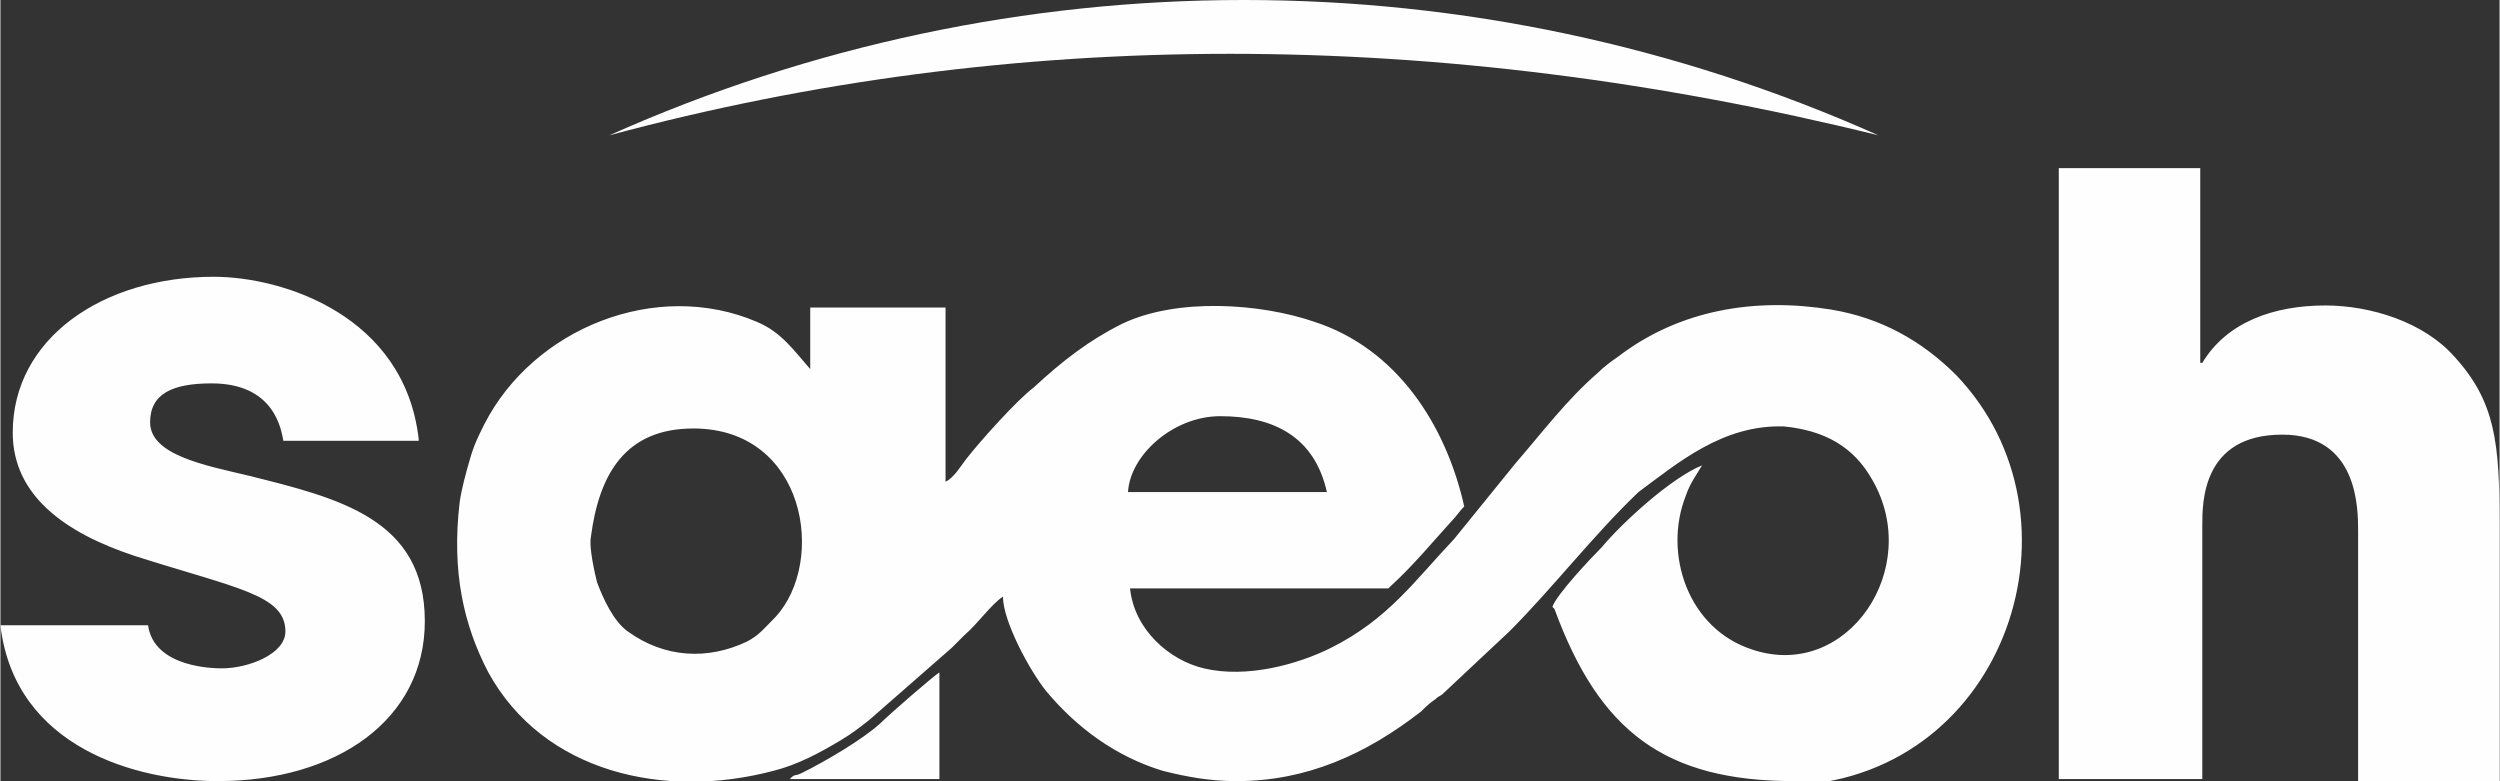 <?xml version="1.0" encoding="UTF-8"?>
<!DOCTYPE svg PUBLIC "-//W3C//DTD SVG 1.1//EN" "http://www.w3.org/Graphics/SVG/1.1/DTD/svg11.dtd">
<!-- Creator: CorelDRAW X6 -->
<svg xmlns="http://www.w3.org/2000/svg" xml:space="preserve" width="1101px" height="344px" version="1.1" style="shape-rendering:geometricPrecision; text-rendering:geometricPrecision; image-rendering:optimizeQuality; fill-rule:evenodd; clip-rule:evenodd"
viewBox="0 0 1219 381"
 xmlns:xlink="http://www.w3.org/1999/xlink">
 <rect x="0" y="0" width="1219" height="381" fill="#333333" stroke="none"/>
 <defs>
  <style type="text/css">
   <![CDATA[
    .fil0 {fill:#FEFEFE}
   ]]>
  </style>
 </defs>
 <g id="Capa_x0020_1">
  <path class="fil0" d="M875 381c-63,0 -95,-24 -117,-84l-1 -1c2,-6 19,-24 24,-29 10,-12 34,-34 49,-40 -3,5 -6,9 -8,15 -11,28 1,65 33,75 46,15 83,-40 58,-83 -9,-16 -23,-24 -43,-26 -30,-1 -52,18 -71,32 -22,21 -42,47 -63,68l-32 30c-2,2 -2,1 -4,3 -3,2 -5,4 -7,6 -27,21 -56,34 -90,34 -13,0 -24,-2 -36,-5 -23,-7 -42,-21 -57,-39 -8,-10 -21,-34 -21,-46 -6,4 -12,13 -19,19 -2,2 -4,4 -6,6l-40 35c-5,4 -9,7 -14,10 -10,6 -21,12 -33,15 -53,14 -112,1 -139,-48 -12,-23 -18,-49 -14,-83 1,-7 3,-14 5,-21 2,-7 4,-11 7,-17 24,-47 84,-71 133,-50 12,5 18,14 26,23l0 -30 7 0 59 0 0 85c4,-2 7,-7 10,-11 7,-9 25,-29 33,-35 14,-13 27,-23 43,-31 27,-13 68,-10 94,-1 40,13 64,50 73,90 -2,2 -4,5 -6,7 -10,11 -19,22 -30,32l-1 1 -126 0c2,20 19,35 36,39 21,5 46,-2 62,-10 28,-14 41,-33 60,-53l30 -37c13,-15 25,-31 40,-44 3,-3 7,-6 10,-8 30,-23 67,-29 104,-23 24,4 44,15 61,32 66,69 25,194 -78,200zm-671 -167c-7,-60 -66,-79 -100,-79 -54,0 -98,30 -98,76 0,31 26,49 59,60 50,16 74,19 74,37 0,11 -18,18 -31,18 -3,0 -33,0 -36,-21l-72 0c7,60 67,76 106,76 58,0 101,-30 101,-78 0,-50 -42,-60 -86,-71 -21,-5 -48,-10 -48,-26 0,-14 11,-19 30,-19 31,0 34,23 35,28l66 0zm801 166l69 0 0 -124c0,-11 0,-44 39,-44 37,0 37,36 37,47l0 122 69 0 0 -125c0,-40 -2,-60 -22,-82 -15,-17 -41,-25 -63,-25 -25,0 -48,8 -60,28l-1 0 0 -95 -69 0 0 298zm-89 -314c-197,-88 -422,-88 -619,0 197,-53 404,-53 619,0zm-531 314l73 0 0 -52c-2,1 -24,20 -29,25 -9,8 -26,18 -38,24 -4,2 -3,0 -6,3zm210 -177c26,0 46,10 52,37l-97 0c1,-18 22,-37 45,-37zm-257 6c55,0 65,65 40,92 -5,5 -8,9 -14,12 -19,9 -40,8 -58,-5 -7,-5 -12,-16 -15,-24 -1,-4 -4,-17 -3,-22 4,-31 17,-53 50,-53z"/>
 </g>
</svg>
